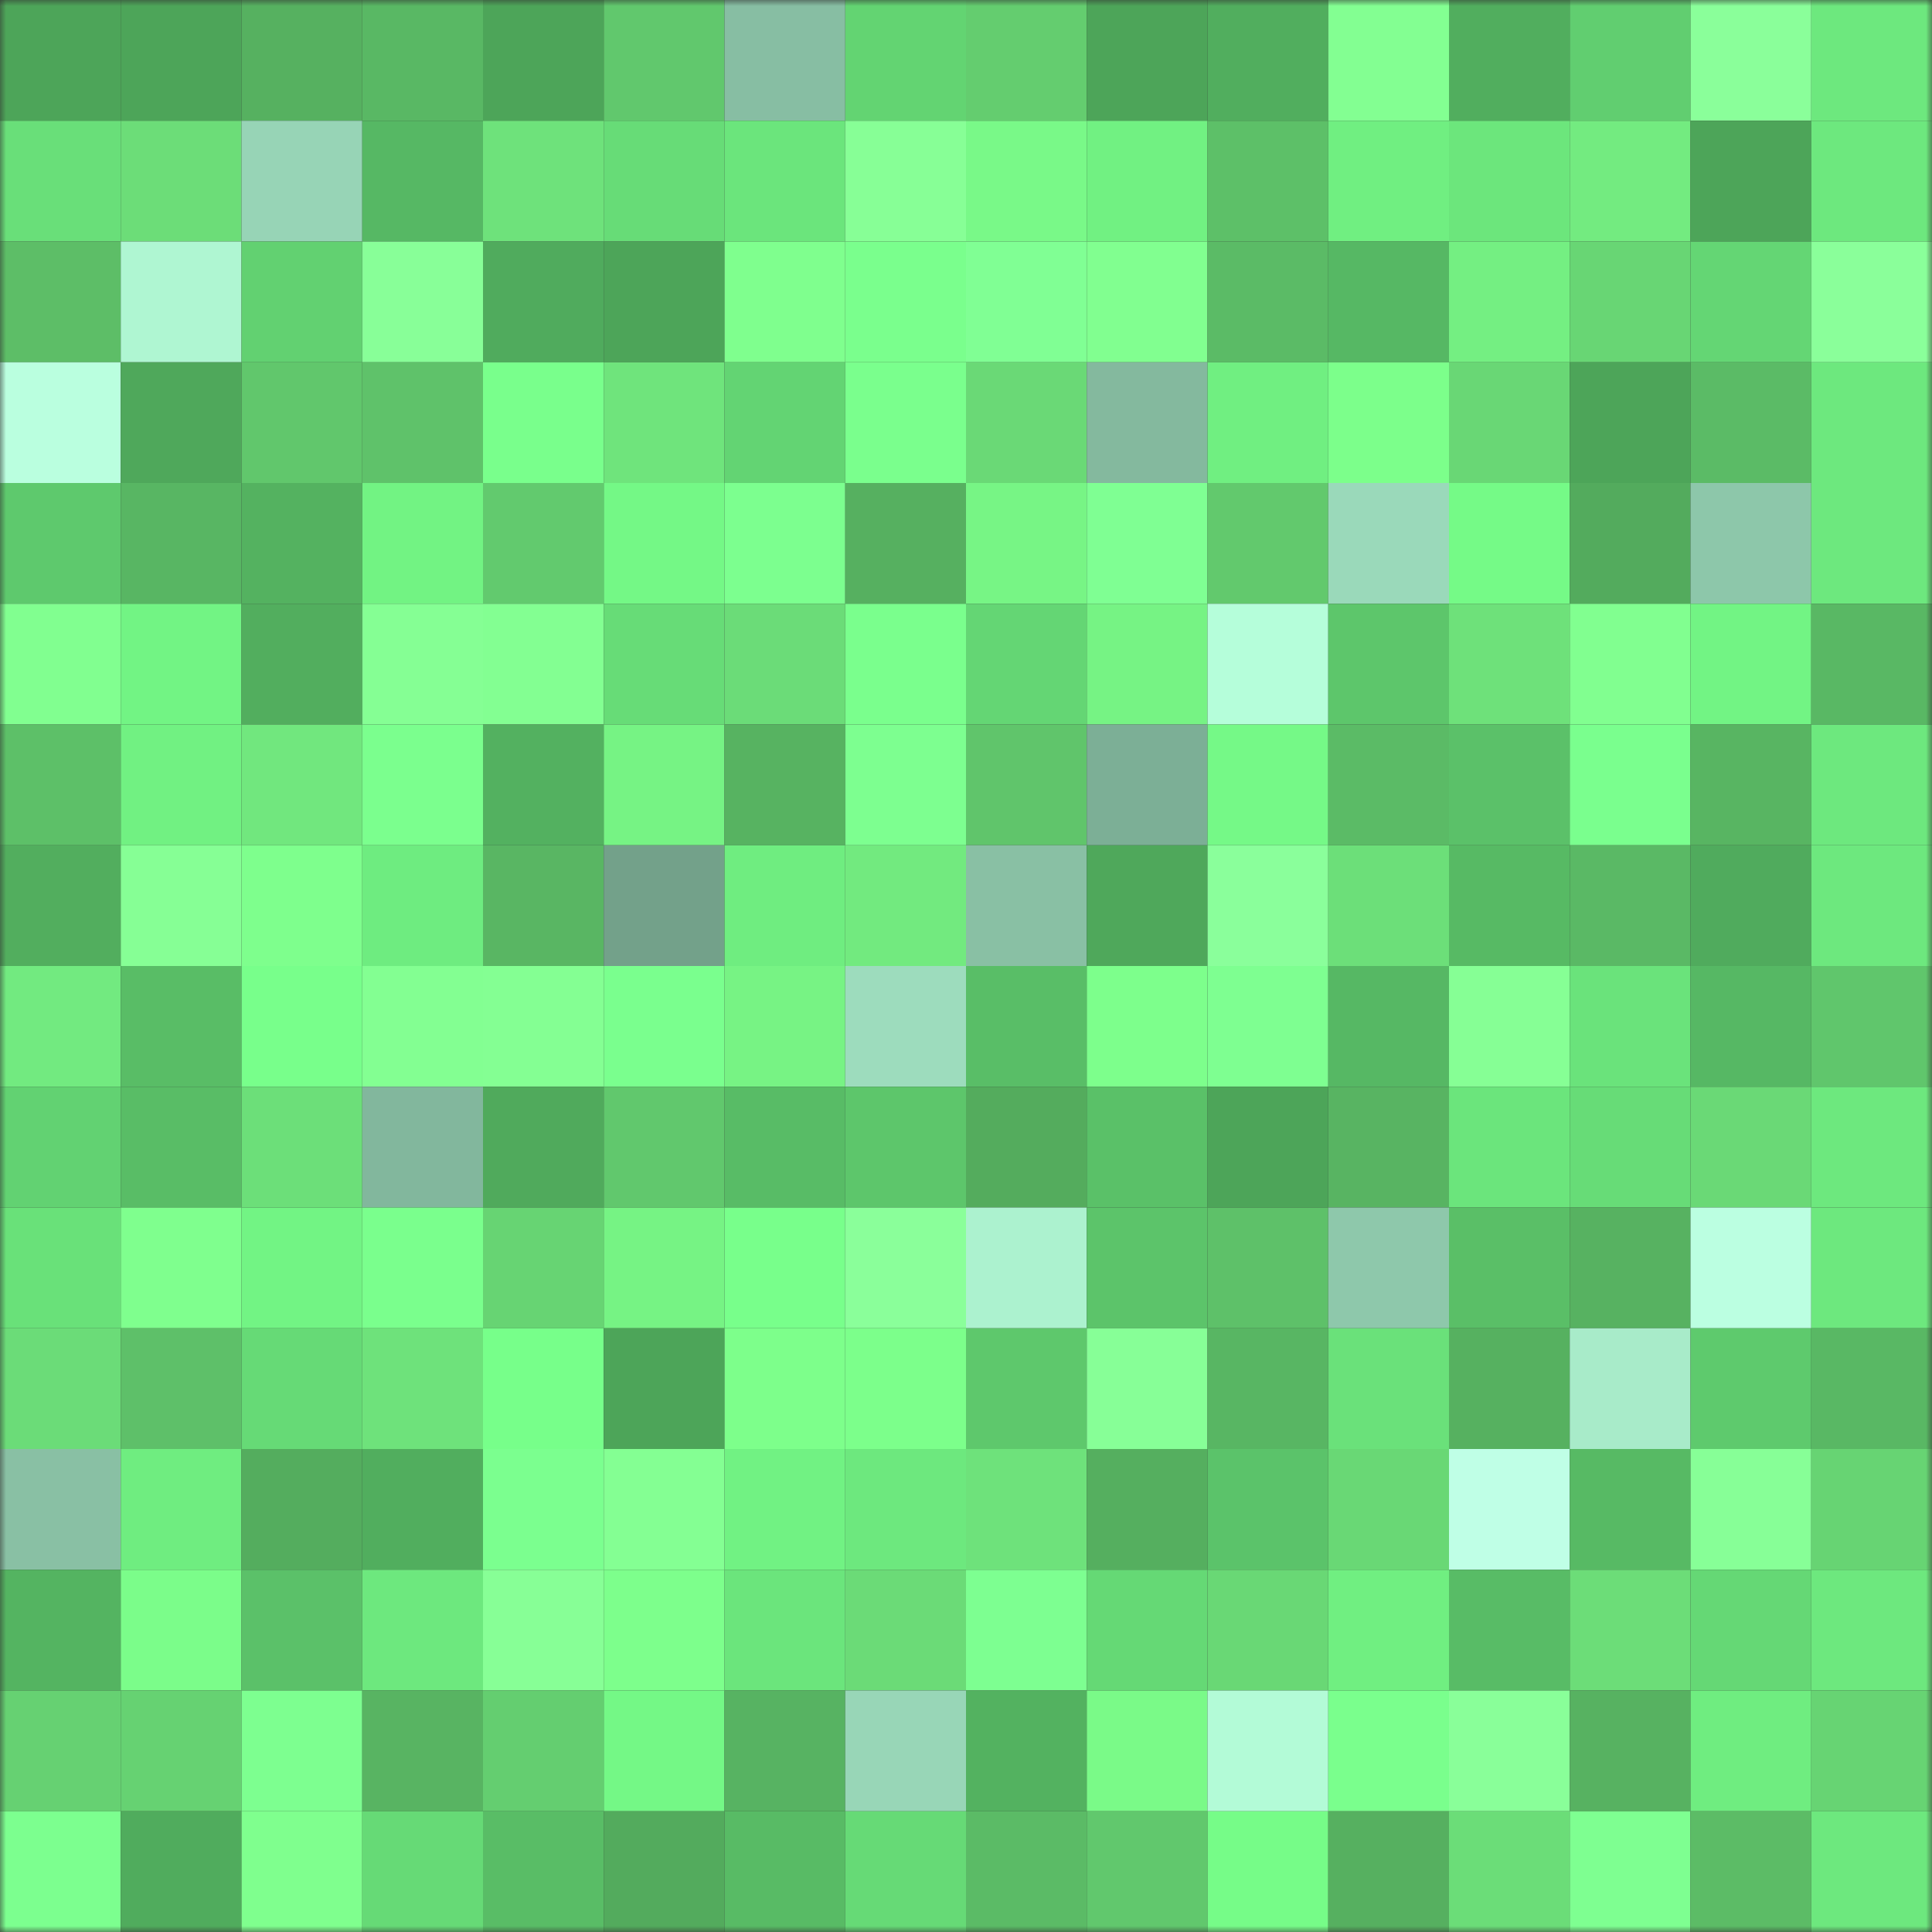 <svg viewBox="0 0 160 160" fill="none" role="img" xmlns="http://www.w3.org/2000/svg" width="240" height="240" name="lens%2Ckamikze.lens"><rect x="0" y="0" width="160" height="160" fill="#333333" stroke="none"/><mask id="1464995830" mask-type="alpha" maskUnits="userSpaceOnUse" x="0" y="0" width="160" height="160"><rect width="160" height="160" fill="#FFFFFF"></rect></mask><g mask="url(#1464995830)"><rect x="0" y="0" width="10" height="10" fill="#4da559"></rect><rect x="10" y="0" width="10" height="10" fill="#4da559"></rect><rect x="20" y="0" width="10" height="10" fill="#56b160"></rect><rect x="30" y="0" width="10" height="10" fill="#59b864"></rect><rect x="40" y="0" width="10" height="10" fill="#4da559"></rect><rect x="50" y="0" width="10" height="10" fill="#61c86d"></rect><rect x="60" y="0" width="10" height="10" fill="#87bea3"></rect><rect x="70" y="0" width="10" height="10" fill="#63d472"></rect><rect x="80" y="0" width="10" height="10" fill="#64cd6f"></rect><rect x="90" y="0" width="10" height="10" fill="#4da559"></rect><rect x="100" y="0" width="10" height="10" fill="#51ae5e"></rect><rect x="110" y="0" width="10" height="10" fill="#83ff92"></rect><rect x="120" y="0" width="10" height="10" fill="#51ae5e"></rect><rect x="130" y="0" width="10" height="10" fill="#61ce70"></rect><rect x="140" y="0" width="10" height="10" fill="#8aff9a"></rect><rect x="150" y="0" width="10" height="10" fill="#6de87e"></rect><rect x="0" y="10" width="10" height="10" fill="#69df79"></rect><rect x="10" y="10" width="10" height="10" fill="#6cdd78"></rect><rect x="20" y="10" width="10" height="10" fill="#97d4b6"></rect><rect x="30" y="10" width="10" height="10" fill="#56b864"></rect><rect x="40" y="10" width="10" height="10" fill="#6ee27b"></rect><rect x="50" y="10" width="10" height="10" fill="#67dc77"></rect><rect x="60" y="10" width="10" height="10" fill="#6be57c"></rect><rect x="70" y="10" width="10" height="10" fill="#87ff96"></rect><rect x="80" y="10" width="10" height="10" fill="#79f988"></rect><rect x="90" y="10" width="10" height="10" fill="#71f182"></rect><rect x="100" y="10" width="10" height="10" fill="#5dc068"></rect><rect x="110" y="10" width="10" height="10" fill="#70ef81"></rect><rect x="120" y="10" width="10" height="10" fill="#6ce67c"></rect><rect x="130" y="10" width="10" height="10" fill="#73eb80"></rect><rect x="140" y="10" width="10" height="10" fill="#4da559"></rect><rect x="150" y="10" width="10" height="10" fill="#6de87e"></rect><rect x="0" y="20" width="10" height="10" fill="#5dbe67"></rect><rect x="10" y="20" width="10" height="10" fill="#aff6d2"></rect><rect x="20" y="20" width="10" height="10" fill="#62d171"></rect><rect x="30" y="20" width="10" height="10" fill="#88ff98"></rect><rect x="40" y="20" width="10" height="10" fill="#50ab5d"></rect><rect x="50" y="20" width="10" height="10" fill="#4da559"></rect><rect x="60" y="20" width="10" height="10" fill="#7fff8e"></rect><rect x="70" y="20" width="10" height="10" fill="#7aff8d"></rect><rect x="80" y="20" width="10" height="10" fill="#80ff94"></rect><rect x="90" y="20" width="10" height="10" fill="#81ff90"></rect><rect x="100" y="20" width="10" height="10" fill="#5bbb66"></rect><rect x="110" y="20" width="10" height="10" fill="#56b864"></rect><rect x="120" y="20" width="10" height="10" fill="#74ef82"></rect><rect x="130" y="20" width="10" height="10" fill="#68d674"></rect><rect x="140" y="20" width="10" height="10" fill="#64d674"></rect><rect x="150" y="20" width="10" height="10" fill="#8aff9a"></rect><rect x="0" y="30" width="10" height="10" fill="#baffdf"></rect><rect x="10" y="30" width="10" height="10" fill="#4fa85b"></rect><rect x="20" y="30" width="10" height="10" fill="#61c76c"></rect><rect x="30" y="30" width="10" height="10" fill="#5fc26a"></rect><rect x="40" y="30" width="10" height="10" fill="#79ff8c"></rect><rect x="50" y="30" width="10" height="10" fill="#6fe47c"></rect><rect x="60" y="30" width="10" height="10" fill="#63d473"></rect><rect x="70" y="30" width="10" height="10" fill="#7aff8d"></rect><rect x="80" y="30" width="10" height="10" fill="#6ad976"></rect><rect x="90" y="30" width="10" height="10" fill="#84b99e"></rect><rect x="100" y="30" width="10" height="10" fill="#70ef81"></rect><rect x="110" y="30" width="10" height="10" fill="#7cff8b"></rect><rect x="120" y="30" width="10" height="10" fill="#69d775"></rect><rect x="130" y="30" width="10" height="10" fill="#4da559"></rect><rect x="140" y="30" width="10" height="10" fill="#5bbb66"></rect><rect x="150" y="30" width="10" height="10" fill="#6de87e"></rect><rect x="0" y="40" width="10" height="10" fill="#5ec96d"></rect><rect x="10" y="40" width="10" height="10" fill="#58b663"></rect><rect x="20" y="40" width="10" height="10" fill="#54b260"></rect><rect x="30" y="40" width="10" height="10" fill="#72f383"></rect><rect x="40" y="40" width="10" height="10" fill="#62ca6e"></rect><rect x="50" y="40" width="10" height="10" fill="#74f886"></rect><rect x="60" y="40" width="10" height="10" fill="#7cff8f"></rect><rect x="70" y="40" width="10" height="10" fill="#56b060"></rect><rect x="80" y="40" width="10" height="10" fill="#77f585"></rect><rect x="90" y="40" width="10" height="10" fill="#7fff93"></rect><rect x="100" y="40" width="10" height="10" fill="#62c96d"></rect><rect x="110" y="40" width="10" height="10" fill="#9ad9ba"></rect><rect x="120" y="40" width="10" height="10" fill="#75fa87"></rect><rect x="130" y="40" width="10" height="10" fill="#53ab5d"></rect><rect x="140" y="40" width="10" height="10" fill="#8dc7aa"></rect><rect x="150" y="40" width="10" height="10" fill="#6de87e"></rect><rect x="0" y="50" width="10" height="10" fill="#81ff90"></rect><rect x="10" y="50" width="10" height="10" fill="#72f484"></rect><rect x="20" y="50" width="10" height="10" fill="#52ae5e"></rect><rect x="30" y="50" width="10" height="10" fill="#85ff94"></rect><rect x="40" y="50" width="10" height="10" fill="#83ff92"></rect><rect x="50" y="50" width="10" height="10" fill="#67dc77"></rect><rect x="60" y="50" width="10" height="10" fill="#6bdc78"></rect><rect x="70" y="50" width="10" height="10" fill="#7aff8d"></rect><rect x="80" y="50" width="10" height="10" fill="#64d674"></rect><rect x="90" y="50" width="10" height="10" fill="#76f384"></rect><rect x="100" y="50" width="10" height="10" fill="#b5feda"></rect><rect x="110" y="50" width="10" height="10" fill="#5dc66b"></rect><rect x="120" y="50" width="10" height="10" fill="#6ee17a"></rect><rect x="130" y="50" width="10" height="10" fill="#81ff90"></rect><rect x="140" y="50" width="10" height="10" fill="#72f484"></rect><rect x="150" y="50" width="10" height="10" fill="#59b864"></rect><rect x="0" y="60" width="10" height="10" fill="#5dc068"></rect><rect x="10" y="60" width="10" height="10" fill="#71f182"></rect><rect x="20" y="60" width="10" height="10" fill="#71e77e"></rect><rect x="30" y="60" width="10" height="10" fill="#7bff8e"></rect><rect x="40" y="60" width="10" height="10" fill="#53b160"></rect><rect x="50" y="60" width="10" height="10" fill="#76f384"></rect><rect x="60" y="60" width="10" height="10" fill="#57b361"></rect><rect x="70" y="60" width="10" height="10" fill="#7dff90"></rect><rect x="80" y="60" width="10" height="10" fill="#60c56b"></rect><rect x="90" y="60" width="10" height="10" fill="#7caf96"></rect><rect x="100" y="60" width="10" height="10" fill="#75f987"></rect><rect x="110" y="60" width="10" height="10" fill="#5bbb66"></rect><rect x="120" y="60" width="10" height="10" fill="#5bc169"></rect><rect x="130" y="60" width="10" height="10" fill="#7aff8e"></rect><rect x="140" y="60" width="10" height="10" fill="#58b562"></rect><rect x="150" y="60" width="10" height="10" fill="#6de87e"></rect><rect x="0" y="70" width="10" height="10" fill="#52ae5e"></rect><rect x="10" y="70" width="10" height="10" fill="#86ff95"></rect><rect x="20" y="70" width="10" height="10" fill="#7eff8d"></rect><rect x="30" y="70" width="10" height="10" fill="#6eec80"></rect><rect x="40" y="70" width="10" height="10" fill="#59b663"></rect><rect x="50" y="70" width="10" height="10" fill="#73a18a"></rect><rect x="60" y="70" width="10" height="10" fill="#6fed80"></rect><rect x="70" y="70" width="10" height="10" fill="#72ea7f"></rect><rect x="80" y="70" width="10" height="10" fill="#89c0a4"></rect><rect x="90" y="70" width="10" height="10" fill="#4fa85b"></rect><rect x="100" y="70" width="10" height="10" fill="#8aff9b"></rect><rect x="110" y="70" width="10" height="10" fill="#6cdf79"></rect><rect x="120" y="70" width="10" height="10" fill="#57ba64"></rect><rect x="130" y="70" width="10" height="10" fill="#5ab965"></rect><rect x="140" y="70" width="10" height="10" fill="#50ab5d"></rect><rect x="150" y="70" width="10" height="10" fill="#6de87e"></rect><rect x="0" y="80" width="10" height="10" fill="#72ea80"></rect><rect x="10" y="80" width="10" height="10" fill="#59bd66"></rect><rect x="20" y="80" width="10" height="10" fill="#78ff8b"></rect><rect x="30" y="80" width="10" height="10" fill="#83ff92"></rect><rect x="40" y="80" width="10" height="10" fill="#84ff93"></rect><rect x="50" y="80" width="10" height="10" fill="#7aff8e"></rect><rect x="60" y="80" width="10" height="10" fill="#77f384"></rect><rect x="70" y="80" width="10" height="10" fill="#9ddcbd"></rect><rect x="80" y="80" width="10" height="10" fill="#59be67"></rect><rect x="90" y="80" width="10" height="10" fill="#7dff8c"></rect><rect x="100" y="80" width="10" height="10" fill="#7eff91"></rect><rect x="110" y="80" width="10" height="10" fill="#56b864"></rect><rect x="120" y="80" width="10" height="10" fill="#86ff95"></rect><rect x="130" y="80" width="10" height="10" fill="#6ae37b"></rect><rect x="140" y="80" width="10" height="10" fill="#56b864"></rect><rect x="150" y="80" width="10" height="10" fill="#60c66c"></rect><rect x="0" y="90" width="10" height="10" fill="#62d272"></rect><rect x="10" y="90" width="10" height="10" fill="#59bd66"></rect><rect x="20" y="90" width="10" height="10" fill="#6cdf79"></rect><rect x="30" y="90" width="10" height="10" fill="#82b79d"></rect><rect x="40" y="90" width="10" height="10" fill="#50aa5c"></rect><rect x="50" y="90" width="10" height="10" fill="#61c86d"></rect><rect x="60" y="90" width="10" height="10" fill="#58bc66"></rect><rect x="70" y="90" width="10" height="10" fill="#5dc66b"></rect><rect x="80" y="90" width="10" height="10" fill="#54ac5d"></rect><rect x="90" y="90" width="10" height="10" fill="#5ac168"></rect><rect x="100" y="90" width="10" height="10" fill="#4da559"></rect><rect x="110" y="90" width="10" height="10" fill="#58b462"></rect><rect x="120" y="90" width="10" height="10" fill="#6be57c"></rect><rect x="130" y="90" width="10" height="10" fill="#67dc77"></rect><rect x="140" y="90" width="10" height="10" fill="#6ad976"></rect><rect x="150" y="90" width="10" height="10" fill="#6de87e"></rect><rect x="0" y="100" width="10" height="10" fill="#69e179"></rect><rect x="10" y="100" width="10" height="10" fill="#7fff8e"></rect><rect x="20" y="100" width="10" height="10" fill="#72f484"></rect><rect x="30" y="100" width="10" height="10" fill="#7aff8d"></rect><rect x="40" y="100" width="10" height="10" fill="#67d473"></rect><rect x="50" y="100" width="10" height="10" fill="#76f384"></rect><rect x="60" y="100" width="10" height="10" fill="#78ff8b"></rect><rect x="70" y="100" width="10" height="10" fill="#8aff9a"></rect><rect x="80" y="100" width="10" height="10" fill="#acf2cf"></rect><rect x="90" y="100" width="10" height="10" fill="#5cc46a"></rect><rect x="100" y="100" width="10" height="10" fill="#5ec169"></rect><rect x="110" y="100" width="10" height="10" fill="#8ec8ab"></rect><rect x="120" y="100" width="10" height="10" fill="#5abf67"></rect><rect x="130" y="100" width="10" height="10" fill="#57b261"></rect><rect x="140" y="100" width="10" height="10" fill="#bbffe1"></rect><rect x="150" y="100" width="10" height="10" fill="#6de87e"></rect><rect x="0" y="110" width="10" height="10" fill="#6bdc78"></rect><rect x="10" y="110" width="10" height="10" fill="#5ec069"></rect><rect x="20" y="110" width="10" height="10" fill="#66da76"></rect><rect x="30" y="110" width="10" height="10" fill="#6ee27b"></rect><rect x="40" y="110" width="10" height="10" fill="#77ff8a"></rect><rect x="50" y="110" width="10" height="10" fill="#4da559"></rect><rect x="60" y="110" width="10" height="10" fill="#7dff8b"></rect><rect x="70" y="110" width="10" height="10" fill="#7cff8b"></rect><rect x="80" y="110" width="10" height="10" fill="#5ec86c"></rect><rect x="90" y="110" width="10" height="10" fill="#87ff97"></rect><rect x="100" y="110" width="10" height="10" fill="#58b663"></rect><rect x="110" y="110" width="10" height="10" fill="#6ae17a"></rect><rect x="120" y="110" width="10" height="10" fill="#56b160"></rect><rect x="130" y="110" width="10" height="10" fill="#a8ebc9"></rect><rect x="140" y="110" width="10" height="10" fill="#5eca6d"></rect><rect x="150" y="110" width="10" height="10" fill="#59b864"></rect><rect x="0" y="120" width="10" height="10" fill="#89c0a4"></rect><rect x="10" y="120" width="10" height="10" fill="#6fed80"></rect><rect x="20" y="120" width="10" height="10" fill="#54ad5e"></rect><rect x="30" y="120" width="10" height="10" fill="#51ae5e"></rect><rect x="40" y="120" width="10" height="10" fill="#7bff8f"></rect><rect x="50" y="120" width="10" height="10" fill="#84ff93"></rect><rect x="60" y="120" width="10" height="10" fill="#71f283"></rect><rect x="70" y="120" width="10" height="10" fill="#6de87e"></rect><rect x="80" y="120" width="10" height="10" fill="#6ee27b"></rect><rect x="90" y="120" width="10" height="10" fill="#55af5f"></rect><rect x="100" y="120" width="10" height="10" fill="#5bc36a"></rect><rect x="110" y="120" width="10" height="10" fill="#69d875"></rect><rect x="120" y="120" width="10" height="10" fill="#bfffe6"></rect><rect x="130" y="120" width="10" height="10" fill="#57ba64"></rect><rect x="140" y="120" width="10" height="10" fill="#87ff97"></rect><rect x="150" y="120" width="10" height="10" fill="#67d473"></rect><rect x="0" y="130" width="10" height="10" fill="#54b461"></rect><rect x="10" y="130" width="10" height="10" fill="#7bfd8a"></rect><rect x="20" y="130" width="10" height="10" fill="#5bc169"></rect><rect x="30" y="130" width="10" height="10" fill="#6de87e"></rect><rect x="40" y="130" width="10" height="10" fill="#87ff96"></rect><rect x="50" y="130" width="10" height="10" fill="#7dff8c"></rect><rect x="60" y="130" width="10" height="10" fill="#6be57c"></rect><rect x="70" y="130" width="10" height="10" fill="#6bdb77"></rect><rect x="80" y="130" width="10" height="10" fill="#7dff91"></rect><rect x="90" y="130" width="10" height="10" fill="#65d975"></rect><rect x="100" y="130" width="10" height="10" fill="#69d875"></rect><rect x="110" y="130" width="10" height="10" fill="#70ef81"></rect><rect x="120" y="130" width="10" height="10" fill="#58bc66"></rect><rect x="130" y="130" width="10" height="10" fill="#6cdd78"></rect><rect x="140" y="130" width="10" height="10" fill="#65d875"></rect><rect x="150" y="130" width="10" height="10" fill="#6de87e"></rect><rect x="0" y="140" width="10" height="10" fill="#66d172"></rect><rect x="10" y="140" width="10" height="10" fill="#66d272"></rect><rect x="20" y="140" width="10" height="10" fill="#7dff90"></rect><rect x="30" y="140" width="10" height="10" fill="#58b462"></rect><rect x="40" y="140" width="10" height="10" fill="#64ce70"></rect><rect x="50" y="140" width="10" height="10" fill="#74f886"></rect><rect x="60" y="140" width="10" height="10" fill="#57b362"></rect><rect x="70" y="140" width="10" height="10" fill="#98d6b7"></rect><rect x="80" y="140" width="10" height="10" fill="#53b260"></rect><rect x="90" y="140" width="10" height="10" fill="#7afa88"></rect><rect x="100" y="140" width="10" height="10" fill="#b3fbd7"></rect><rect x="110" y="140" width="10" height="10" fill="#7aff8d"></rect><rect x="120" y="140" width="10" height="10" fill="#89ff99"></rect><rect x="130" y="140" width="10" height="10" fill="#57b261"></rect><rect x="140" y="140" width="10" height="10" fill="#6fed80"></rect><rect x="150" y="140" width="10" height="10" fill="#67d473"></rect><rect x="0" y="150" width="10" height="10" fill="#7cff8f"></rect><rect x="10" y="150" width="10" height="10" fill="#50ac5d"></rect><rect x="20" y="150" width="10" height="10" fill="#7fff8e"></rect><rect x="30" y="150" width="10" height="10" fill="#66da76"></rect><rect x="40" y="150" width="10" height="10" fill="#59bd66"></rect><rect x="50" y="150" width="10" height="10" fill="#53ab5d"></rect><rect x="60" y="150" width="10" height="10" fill="#58bb65"></rect><rect x="70" y="150" width="10" height="10" fill="#66da76"></rect><rect x="80" y="150" width="10" height="10" fill="#5bbb66"></rect><rect x="90" y="150" width="10" height="10" fill="#61c86d"></rect><rect x="100" y="150" width="10" height="10" fill="#76fc88"></rect><rect x="110" y="150" width="10" height="10" fill="#56b060"></rect><rect x="120" y="150" width="10" height="10" fill="#6bdd78"></rect><rect x="130" y="150" width="10" height="10" fill="#7eff91"></rect><rect x="140" y="150" width="10" height="10" fill="#5cbc66"></rect><rect x="150" y="150" width="10" height="10" fill="#6de87e"></rect></g></svg>